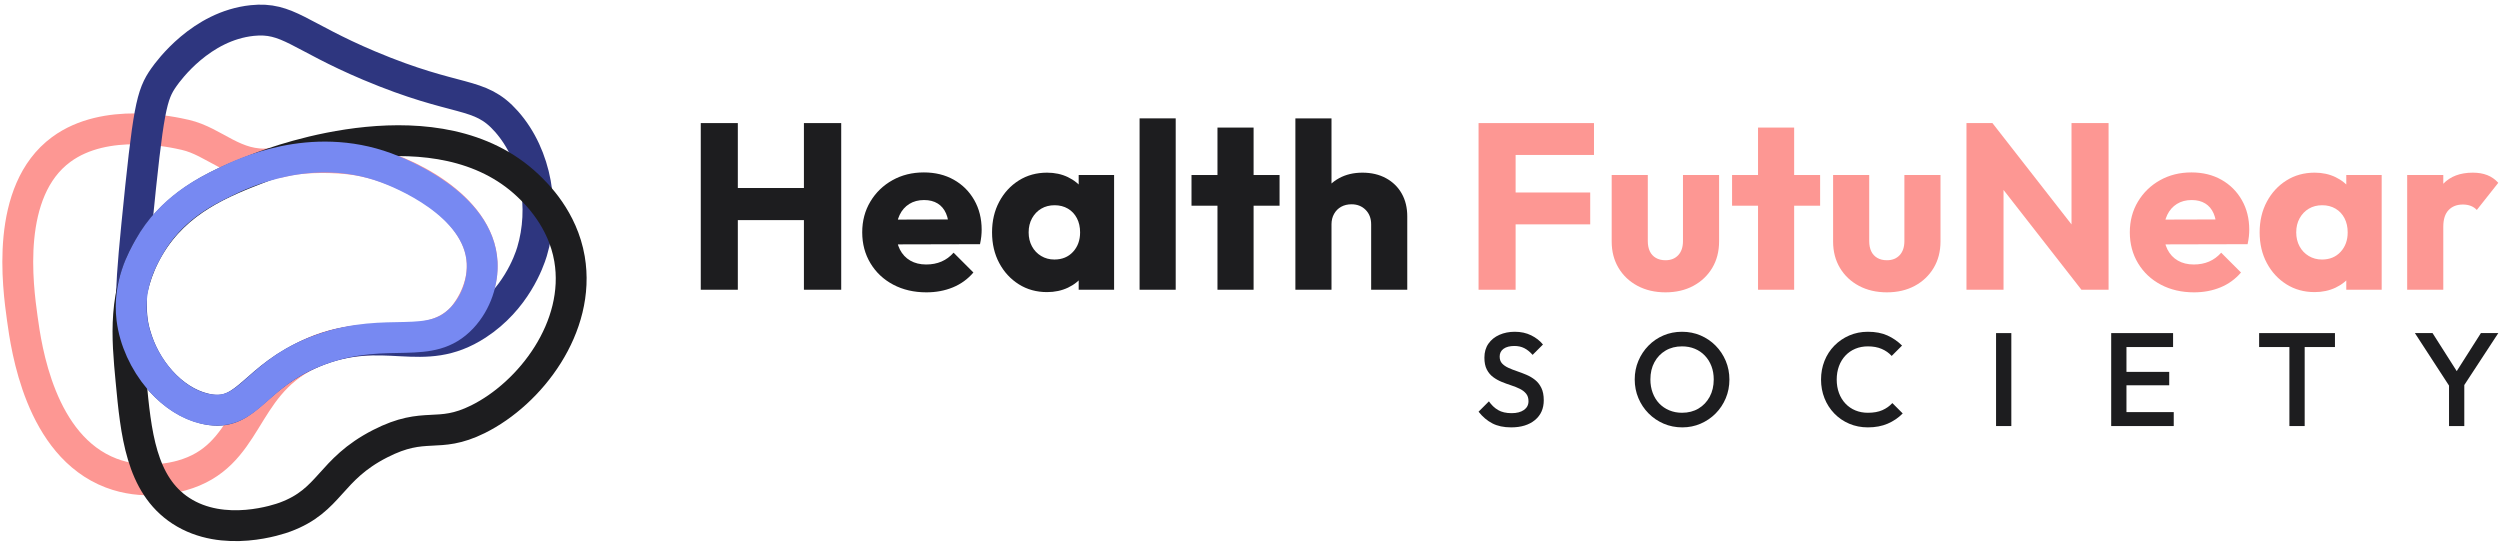 <svg width="623" height="136" viewBox="0 0 623 136" fill="none" xmlns="http://www.w3.org/2000/svg">
<path d="M5.561 79.386C4.452 71.357 1.172 47.626 15.262 37.249C26.343 29.087 43.111 32.911 46.182 33.611C53.521 35.284 58.517 41.734 67.531 40.783C70.073 40.515 70.856 39.956 74.842 39.519C74.842 39.519 82.812 38.645 90.391 40.13C100.77 42.165 119.458 51.354 120.15 65.441C120.52 72.993 115.577 78.731 115.138 79.189C106.028 88.675 92.395 80.609 76.601 88.465C60.045 96.7 62.285 113.734 45.273 118.491C43.166 119.08 35.647 120.928 27.691 117.885C9.944 111.097 6.559 86.608 5.561 79.386Z" stroke="#FD9793" stroke-width="7.688" stroke-miterlimit="10"/>
<path d="M40.854 19.236C37.732 23.653 36.969 26.997 34.057 56.346C32.058 76.507 32.494 79.787 34.198 84.879C36.999 93.25 44.151 100.945 52.549 102.121C61.663 103.397 63.422 93.907 78.128 87.804C95.978 80.396 105.124 89.891 118.937 80.901C128.472 74.695 131.836 65.177 132.579 62.712C135.826 51.94 133.776 38.815 126.213 30.276C119.353 22.528 114.357 25.785 91.958 16.331C74.462 8.946 71.677 4.19 62.856 5.115C50.132 6.448 42.029 17.573 40.854 19.236Z" stroke="#2E367F" stroke-width="7.688" stroke-miterlimit="10"/>
<path d="M64.84 41.771C69.391 40.011 109.289 25.182 131.537 46.218C133.687 48.25 140.241 54.621 141.924 64.507C144.812 81.469 132.204 97.98 119.119 104.473C108.965 109.511 106.108 104.752 94.733 110.569C82.006 117.078 82.444 124.64 71.025 128.858C69.67 129.359 55.766 134.272 45.059 127.278C35.09 120.766 33.872 107.811 32.64 94.763C31.642 84.194 30.559 72.72 37.156 61.572C44.133 49.781 55.554 45.363 64.84 41.771Z" stroke="#1D1D1F" stroke-width="7.688" stroke-miterlimit="10"/>
<path d="M56.123 45.315C60.499 43.193 77.524 34.936 96.199 41.814C99.421 43.001 119.381 50.784 120.15 65.441C120.389 69.999 118.777 75.309 115.138 79.188C107.119 87.736 96.99 81.088 80.339 86.955C63.816 92.777 62.574 103.274 52.548 102.121C42.931 101.015 34.191 90.219 32.866 79.41C31.834 70.986 35.536 64.438 37.156 61.572C42.544 52.042 50.99 47.805 56.123 45.315Z" stroke="#7789F2" stroke-width="7.688" stroke-miterlimit="10"/>
<path d="M376.564 106.502C374.733 106.502 373.177 106.171 371.898 105.509C370.618 104.848 369.471 103.877 368.457 102.597L371.038 100.016C371.677 100.943 372.439 101.666 373.321 102.184C374.203 102.702 375.328 102.961 376.697 102.961C377.976 102.961 378.997 102.696 379.758 102.167C380.519 101.637 380.9 100.909 380.9 99.983C380.9 99.211 380.701 98.582 380.304 98.097C379.907 97.612 379.382 97.209 378.732 96.889C378.081 96.569 377.364 96.282 376.581 96.028C375.798 95.775 375.015 95.488 374.231 95.168C373.448 94.848 372.731 94.446 372.08 93.96C371.429 93.475 370.906 92.846 370.508 92.074C370.111 91.302 369.913 90.32 369.913 89.129C369.913 87.761 370.249 86.597 370.923 85.637C371.595 84.678 372.505 83.945 373.652 83.437C374.799 82.93 376.079 82.676 377.491 82.676C379.013 82.676 380.375 82.973 381.578 83.569C382.78 84.165 383.756 84.925 384.507 85.853L381.926 88.433C381.264 87.684 380.574 87.127 379.857 86.763C379.14 86.399 378.318 86.217 377.392 86.217C376.244 86.217 375.346 86.448 374.695 86.912C374.044 87.374 373.718 88.025 373.718 88.864C373.718 89.57 373.918 90.138 374.314 90.568C374.711 90.999 375.235 91.363 375.886 91.66C376.536 91.958 377.254 92.24 378.037 92.504C378.82 92.769 379.603 93.066 380.387 93.397C381.169 93.728 381.887 94.153 382.538 94.671C383.189 95.191 383.713 95.858 384.11 96.674C384.507 97.49 384.705 98.516 384.705 99.751C384.705 101.825 383.972 103.469 382.505 104.682C381.038 105.896 379.057 106.502 376.564 106.502Z" fill="#1D1D1F"/>
<path d="M419.221 106.502C417.566 106.502 416.022 106.193 414.588 105.576C413.153 104.958 411.896 104.103 410.815 103.011C409.734 101.919 408.89 100.65 408.284 99.206C407.676 97.761 407.373 96.21 407.373 94.556C407.373 92.901 407.676 91.358 408.284 89.923C408.89 88.489 409.729 87.225 410.799 86.134C411.868 85.042 413.115 84.192 414.538 83.586C415.961 82.979 417.499 82.676 419.155 82.676C420.809 82.676 422.348 82.979 423.771 83.586C425.194 84.192 426.445 85.042 427.527 86.134C428.608 87.225 429.452 88.495 430.058 89.94C430.665 91.384 430.968 92.934 430.968 94.589C430.968 96.243 430.665 97.794 430.058 99.239C429.452 100.684 428.613 101.947 427.543 103.027C426.473 104.109 425.227 104.958 423.804 105.576C422.381 106.193 420.853 106.502 419.221 106.502ZM419.155 102.862C420.721 102.862 422.094 102.509 423.275 101.803C424.455 101.097 425.381 100.121 426.055 98.874C426.727 97.628 427.063 96.189 427.063 94.556C427.063 93.343 426.87 92.234 426.484 91.23C426.098 90.227 425.552 89.355 424.847 88.615C424.14 87.877 423.307 87.309 422.348 86.912C421.388 86.514 420.324 86.316 419.155 86.316C417.61 86.316 416.247 86.663 415.068 87.358C413.887 88.053 412.96 89.019 412.288 90.253C411.614 91.489 411.278 92.924 411.278 94.556C411.278 95.769 411.471 96.889 411.858 97.915C412.243 98.94 412.784 99.817 413.479 100.545C414.174 101.273 415.006 101.842 415.978 102.25C416.948 102.658 418.007 102.862 419.155 102.862Z" fill="#1D1D1F"/>
<path d="M465.484 106.502C463.807 106.502 462.257 106.199 460.834 105.592C459.411 104.986 458.17 104.137 457.111 103.044C456.052 101.952 455.236 100.684 454.662 99.238C454.089 97.794 453.803 96.243 453.803 94.589C453.803 92.934 454.089 91.384 454.662 89.94C455.236 88.495 456.052 87.232 457.111 86.15C458.17 85.069 459.411 84.22 460.834 83.602C462.257 82.985 463.807 82.676 465.484 82.676C467.359 82.676 468.981 82.985 470.349 83.602C471.716 84.22 472.93 85.058 473.989 86.117L471.408 88.699C470.723 87.948 469.89 87.364 468.909 86.945C467.928 86.525 466.785 86.316 465.484 86.316C464.336 86.316 463.289 86.514 462.341 86.912C461.392 87.309 460.57 87.877 459.875 88.615C459.18 89.355 458.645 90.232 458.27 91.247C457.895 92.261 457.708 93.376 457.708 94.589C457.708 95.802 457.895 96.917 458.27 97.932C458.645 98.946 459.18 99.823 459.875 100.562C460.57 101.302 461.392 101.869 462.341 102.266C463.289 102.663 464.336 102.862 465.484 102.862C466.895 102.862 468.093 102.647 469.075 102.217C470.056 101.786 470.889 101.197 471.573 100.446L474.154 103.027C473.095 104.109 471.849 104.958 470.415 105.576C468.981 106.193 467.337 106.502 465.484 106.502Z" fill="#1D1D1F"/>
<path d="M497.418 106.172V83.008H501.224V106.172H497.418Z" fill="#1D1D1F"/>
<path d="M526.109 106.172V83.008H529.915V106.172H526.109ZM528.724 86.482V83.008H541.531V86.482H528.724ZM528.724 96.013V92.671H540.571V96.013H528.724ZM528.724 106.172V102.697H541.696V106.172H528.724Z" fill="#1D1D1F"/>
<path d="M562.975 86.482V83.008H581.871V86.482H562.975ZM570.52 106.172V83.669H574.325V106.172H570.52Z" fill="#1D1D1F"/>
<path d="M610.827 96.906L601.793 83.008H606.194L613.243 94.094H611.191L618.24 83.008H622.575L613.475 96.906H610.827ZM610.298 106.172V94.523H614.103V106.172H610.298Z" fill="#1D1D1F"/>
<path d="M174.631 72.204V30.674H183.866V72.204H174.631ZM180.159 54.851V46.852H203.396V54.851H180.159ZM200.336 72.204V30.674H209.63V72.204H200.336Z" fill="#1D1D1F"/>
<path d="M230.866 72.851C227.766 72.851 225.012 72.213 222.601 70.939C220.189 69.665 218.296 67.891 216.925 65.615C215.551 63.342 214.865 60.772 214.865 57.91C214.865 55.048 215.541 52.489 216.896 50.233C218.248 47.979 220.081 46.204 222.395 44.91C224.709 43.615 227.315 42.968 230.219 42.968C233.042 42.968 235.532 43.576 237.688 44.792C239.845 46.009 241.543 47.694 242.777 49.85C244.012 52.009 244.63 54.478 244.63 57.263C244.63 57.773 244.6 58.312 244.542 58.881C244.483 59.449 244.374 60.107 244.218 60.851L219.571 60.909V54.734L240.395 54.674L236.513 57.263C236.473 55.615 236.219 54.253 235.748 53.175C235.278 52.096 234.58 51.272 233.66 50.704C232.737 50.135 231.61 49.85 230.277 49.85C228.865 49.85 227.639 50.174 226.6 50.821C225.561 51.468 224.756 52.38 224.19 53.557C223.62 54.734 223.336 56.165 223.336 57.852C223.336 59.537 223.64 60.979 224.248 62.174C224.855 63.371 225.718 64.292 226.836 64.939C227.954 65.586 229.278 65.91 230.807 65.91C232.218 65.91 233.492 65.665 234.631 65.175C235.768 64.685 236.767 63.949 237.63 62.969L242.572 67.909C241.159 69.557 239.454 70.793 237.454 71.615C235.453 72.439 233.257 72.851 230.866 72.851Z" fill="#1D1D1F"/>
<path d="M260.926 72.792C258.298 72.792 255.955 72.145 253.897 70.851C251.837 69.557 250.209 67.792 249.013 65.556C247.816 63.321 247.219 60.772 247.219 57.91C247.219 55.047 247.816 52.498 249.013 50.263C250.209 48.026 251.837 46.262 253.897 44.968C255.955 43.674 258.298 43.027 260.926 43.027C262.847 43.027 264.581 43.4 266.131 44.144C267.68 44.89 268.945 45.919 269.925 47.233C270.905 48.547 271.455 50.047 271.573 51.732V64.085C271.455 65.772 270.915 67.272 269.954 68.586C268.993 69.9 267.728 70.929 266.16 71.674C264.592 72.419 262.847 72.792 260.926 72.792ZM262.749 64.674C264.67 64.674 266.22 64.037 267.395 62.762C268.572 61.488 269.161 59.871 269.161 57.91C269.161 56.577 268.896 55.4 268.366 54.38C267.838 53.361 267.092 52.566 266.131 51.997C265.17 51.429 264.062 51.144 262.808 51.144C261.553 51.144 260.445 51.429 259.484 51.997C258.523 52.566 257.758 53.361 257.19 54.38C256.622 55.4 256.337 56.577 256.337 57.91C256.337 59.204 256.611 60.361 257.161 61.38C257.709 62.4 258.475 63.204 259.454 63.791C260.434 64.379 261.533 64.674 262.749 64.674ZM268.808 72.203V64.498L270.161 57.557L268.808 50.616V43.614H277.632V72.203L268.808 72.203Z" fill="#1D1D1F"/>
<path d="M283.984 72.203V29.497H292.985V72.203H283.984Z" fill="#1D1D1F"/>
<path d="M296.924 51.262V43.614H318.866V51.262H296.924ZM303.395 72.203V31.791H312.395V72.203H303.395Z" fill="#1D1D1F"/>
<path d="M322.809 72.203V29.497H331.809V72.203H322.809ZM341.691 72.203V55.908C341.691 54.418 341.229 53.212 340.308 52.291C339.387 51.37 338.221 50.909 336.808 50.909C335.828 50.909 334.964 51.114 334.22 51.527C333.475 51.938 332.886 52.527 332.456 53.291C332.024 54.056 331.809 54.928 331.809 55.908L328.339 54.203C328.339 51.968 328.809 50.007 329.75 48.32C330.691 46.635 332.005 45.33 333.692 44.409C335.377 43.487 337.318 43.027 339.515 43.027C341.75 43.027 343.711 43.487 345.398 44.409C347.083 45.33 348.388 46.605 349.309 48.232C350.23 49.86 350.691 51.752 350.691 53.908V72.203H341.691Z" fill="#1D1D1F"/>
<path d="M368.457 72.204V30.674H377.692V72.204H368.457ZM375.515 38.616V30.674H397.222V38.616H375.515ZM375.515 55.909V47.968H396.281V55.909H375.515Z" fill="#FD9793"/>
<path d="M415.044 72.85C412.416 72.85 410.093 72.311 408.073 71.233C406.054 70.155 404.475 68.665 403.338 66.763C402.201 64.86 401.633 62.674 401.633 60.203V43.614H410.632V60.086C410.632 61.066 410.798 61.909 411.133 62.616C411.465 63.321 411.965 63.871 412.633 64.262C413.299 64.655 414.103 64.851 415.044 64.851C416.376 64.851 417.436 64.429 418.22 63.586C419.004 62.743 419.397 61.576 419.397 60.086V43.614H428.398V60.145C428.398 62.654 427.828 64.86 426.691 66.763C425.554 68.665 423.986 70.155 421.985 71.233C419.986 72.311 417.672 72.85 415.044 72.85Z" fill="#FD9793"/>
<path d="M431.631 51.262V43.614H453.573V51.262H431.631ZM438.102 72.203V31.791H447.102V72.203H438.102Z" fill="#FD9793"/>
<path d="M470.22 72.85C467.592 72.85 465.269 72.311 463.249 71.233C461.23 70.155 459.651 68.665 458.514 66.763C457.377 64.86 456.809 62.674 456.809 60.203V43.614H465.808V60.086C465.808 61.066 465.974 61.909 466.309 62.616C466.641 63.321 467.14 63.871 467.809 64.262C468.474 64.655 469.278 64.851 470.22 64.851C471.552 64.851 472.612 64.429 473.396 63.586C474.18 62.743 474.573 61.576 474.573 60.086V43.614H483.574V60.145C483.574 62.654 483.004 64.86 481.867 66.763C480.73 68.665 479.162 70.155 477.161 71.233C475.161 72.311 472.848 72.85 470.22 72.85Z" fill="#FD9793"/>
<path d="M490.045 72.204V30.674H496.515L499.28 38.969V72.204L490.045 72.204ZM518.691 72.204L494.221 40.852L496.515 30.674L520.986 62.028L518.691 72.204ZM518.691 72.204L516.222 63.91V30.674H525.457V72.204H518.691Z" fill="#FD9793"/>
<path d="M546.751 72.851C543.651 72.851 540.897 72.213 538.486 70.939C536.074 69.665 534.181 67.891 532.81 65.615C531.436 63.342 530.75 60.772 530.75 57.91C530.75 55.048 531.426 52.489 532.78 50.233C534.133 47.979 535.966 46.204 538.28 44.91C540.593 43.615 543.2 42.968 546.104 42.968C548.927 42.968 551.417 43.576 553.573 44.792C555.73 46.009 557.427 47.694 558.661 49.85C559.897 52.009 560.514 54.478 560.514 57.263C560.514 57.773 560.485 58.312 560.427 58.881C560.368 59.449 560.259 60.107 560.103 60.851L535.456 60.909V54.734L556.28 54.674L552.398 57.263C552.358 55.615 552.104 54.253 551.632 53.175C551.162 52.096 550.465 51.272 549.545 50.704C548.622 50.135 547.495 49.85 546.162 49.85C544.75 49.85 543.523 50.174 542.485 50.821C541.445 51.468 540.641 52.38 540.074 53.557C539.504 54.734 539.221 56.165 539.221 57.852C539.221 59.537 539.524 60.979 540.133 62.174C540.74 63.371 541.602 64.292 542.721 64.939C543.839 65.586 545.162 65.91 546.692 65.91C548.103 65.91 549.377 65.665 550.515 65.175C551.652 64.685 552.652 63.949 553.515 62.969L558.456 67.909C557.044 69.557 555.339 70.793 553.339 71.615C551.338 72.439 549.141 72.851 546.751 72.851Z" fill="#FD9793"/>
<path d="M576.808 72.792C574.18 72.792 571.837 72.145 569.779 70.851C567.72 69.557 566.092 67.792 564.896 65.556C563.699 63.321 563.102 60.772 563.102 57.91C563.102 55.047 563.699 52.498 564.896 50.263C566.092 48.026 567.72 46.262 569.779 44.968C571.837 43.674 574.18 43.027 576.808 43.027C578.729 43.027 580.464 43.4 582.014 44.144C583.563 44.89 584.828 45.919 585.808 47.233C586.787 48.547 587.337 50.047 587.456 51.732V64.085C587.337 65.772 586.798 67.272 585.837 68.586C584.876 69.9 583.611 70.929 582.043 71.674C580.475 72.419 578.729 72.792 576.808 72.792ZM578.632 64.674C580.553 64.674 582.103 64.037 583.278 62.762C584.455 61.488 585.044 59.871 585.044 57.91C585.044 56.577 584.779 55.4 584.249 54.38C583.72 53.361 582.975 52.566 582.014 51.997C581.052 51.429 579.945 51.144 578.691 51.144C577.435 51.144 576.328 51.429 575.367 51.997C574.405 52.566 573.641 53.361 573.073 54.38C572.504 55.4 572.219 56.577 572.219 57.91C572.219 59.204 572.494 60.361 573.044 61.38C573.592 62.4 574.358 63.204 575.337 63.791C576.317 64.379 577.415 64.674 578.632 64.674ZM584.691 72.203V64.498L586.043 57.557L584.691 50.616V43.614H593.515V72.203L584.691 72.203Z" fill="#FD9793"/>
<path d="M599.867 72.203V43.614H608.868V72.203H599.867ZM608.868 56.497L605.103 53.556C605.847 50.223 607.103 47.635 608.868 45.791C610.632 43.949 613.083 43.027 616.221 43.027C617.593 43.027 618.798 43.232 619.838 43.645C620.877 44.056 621.788 44.694 622.573 45.557L617.22 52.321C616.827 51.889 616.338 51.557 615.749 51.321C615.161 51.085 614.494 50.968 613.75 50.968C612.259 50.968 611.074 51.429 610.191 52.35C609.309 53.273 608.868 54.655 608.868 56.497Z" fill="#FD9793"/>
</svg>
